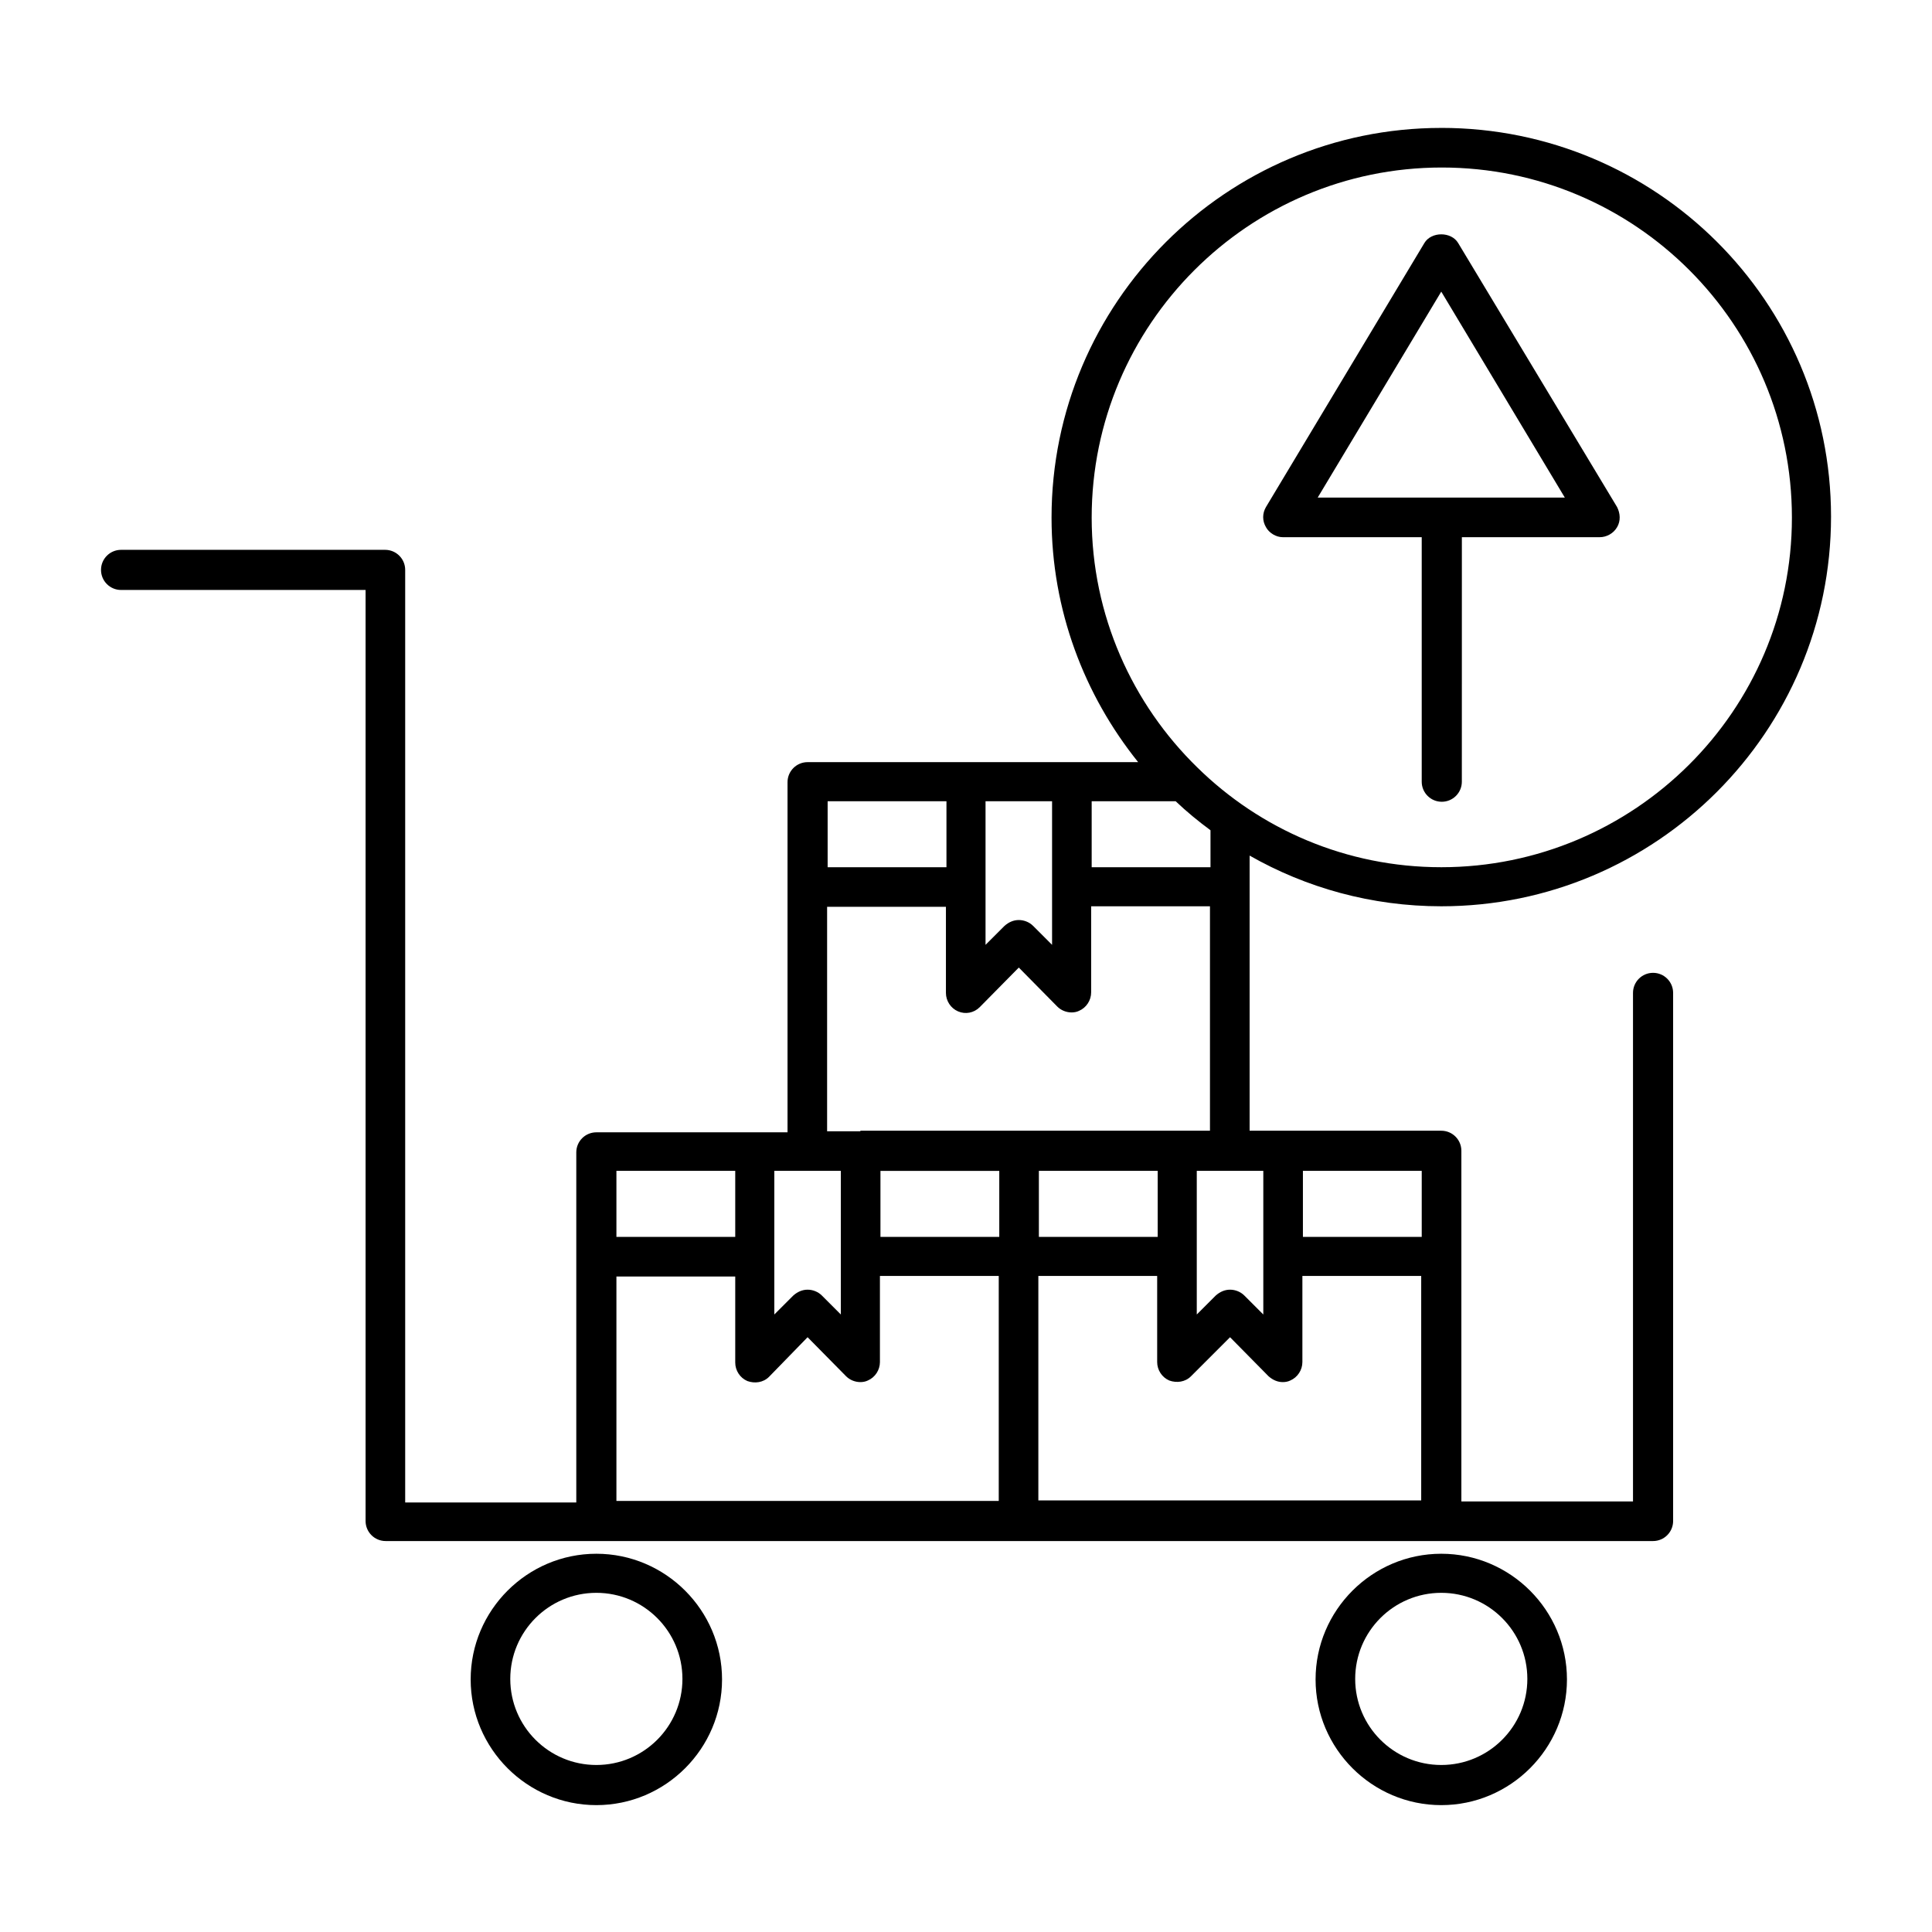 <?xml version="1.0" encoding="UTF-8"?>
<!-- Uploaded to: SVG Find, www.svgrepo.com, Generator: SVG Find Mixer Tools -->
<svg fill="#000000" width="800px" height="800px" version="1.1" viewBox="144 144 512 512" xmlns="http://www.w3.org/2000/svg">
 <g>
  <path d="m530.43 208.41c-1.82-3.078-7.137-3.078-8.957 0l-41.984 69.973c-0.98 1.68-0.98 3.637 0 5.316 0.84 1.543 2.66 2.664 4.477 2.664h36.805v64.797c0 2.938 2.379 5.316 5.316 5.316s5.316-2.379 5.316-5.316l0.008-64.797h36.523c1.82 0 3.637-0.98 4.617-2.66s0.84-3.637 0-5.316zm-37.227 67.457 32.746-54.582 32.746 54.578z"/>
  <path d="m302.04 555.76c-18.332 0-33.309 14.973-33.309 33.309 0 18.332 14.973 33.309 33.309 33.309 18.332 0 33.309-14.973 33.309-33.309 0-18.332-14.977-33.309-33.309-33.309zm0 55.98c-12.594 0-22.812-10.215-22.812-22.812 0-12.594 10.215-22.812 22.812-22.812 12.594 0 22.812 10.215 22.812 22.812 0 12.598-10.219 22.812-22.812 22.812z"/>
  <path d="m525.95 555.76c-18.332 0-33.309 14.973-33.309 33.309 0 18.332 14.973 33.309 33.309 33.309 18.332 0 33.309-14.973 33.309-33.309 0-18.332-14.973-33.309-33.309-33.309zm0 55.98c-12.594 0-22.812-10.215-22.812-22.812 0-12.594 10.215-22.812 22.812-22.812 12.594 0 22.812 10.215 22.812 22.812 0 12.598-10.215 22.812-22.812 22.812z"/>
  <path d="m525.95 177.9c-56.957 0-103.28 46.324-103.28 103.28 0 24.492 8.676 47.023 22.953 64.797h-87.605c-2.938 0-5.316 2.379-5.316 5.316v92.785h-50.664c-2.938 0-5.316 2.379-5.316 5.316v92.785h-45.344v-247.15c0-2.938-2.379-5.316-5.316-5.316h-69.977c-2.938 0-5.316 2.379-5.316 5.316 0 2.941 2.379 5.32 5.316 5.32h64.797v246.73c0 2.938 2.379 5.316 5.316 5.316h335.88c2.938 0 5.316-2.379 5.316-5.316v-139.95c0-2.938-2.379-5.316-5.316-5.316s-5.316 2.379-5.316 5.316v134.77h-45.484v-92.926c0-2.938-2.379-5.316-5.316-5.316h-50.801v-72.914c14.973 8.535 32.328 13.434 50.801 13.434 56.957 0 103.28-46.324 103.28-103.28-0.004-56.957-46.324-103-103.29-103zm-92.645 178.43h22.25c2.938 2.801 6.019 5.316 9.238 7.695v9.797h-31.488zm-27.988 0h17.492v38.066l-5.039-5.039c-0.98-0.98-2.379-1.539-3.777-1.539-1.398 0-2.66 0.559-3.777 1.539l-5.039 5.039v-38.066zm-41.984 0h31.488v17.492h-31.488zm-13.996 97.961h17.496v38.066l-5.039-5.039c-0.98-0.98-2.379-1.539-3.777-1.539s-2.66 0.559-3.777 1.539l-5.039 5.039v-38.066zm-41.98 0h31.488v17.492h-31.488zm101.46 87.469h-101.46v-59.477h31.488v22.812c0 2.098 1.258 4.059 3.219 4.898 1.961 0.699 4.199 0.418 5.738-1.121l10.215-10.496 10.215 10.355c0.98 0.98 2.379 1.539 3.777 1.539 0.699 0 1.398-0.141 1.961-0.418 1.961-0.84 3.219-2.801 3.219-4.898v-22.812h31.488v59.617zm0-69.973h-31.488v-17.492h31.488zm-36.809-27.992h-8.816v-59.477h31.488v22.812c0 2.098 1.258 4.059 3.219 4.898 1.961 0.84 4.199 0.418 5.738-1.121l10.355-10.496 10.215 10.355c0.98 0.98 2.379 1.539 3.777 1.539 0.699 0 1.398-0.141 1.961-0.418 1.961-0.84 3.219-2.801 3.219-4.898v-22.812h31.488v59.477h-92.645zm78.793 10.496v17.492h-31.488v-17.492zm38.484 0h31.488v17.492h-31.488zm-5.32 55.98c0.699 0 1.398-0.141 1.961-0.418 1.961-0.84 3.219-2.801 3.219-4.898v-22.812h31.488v59.477h-101.46v-59.477h31.488v22.812c0 2.098 1.258 4.059 3.219 4.898 1.961 0.699 4.199 0.418 5.738-1.121l10.355-10.355 10.215 10.355c1.121 0.98 2.379 1.539 3.777 1.539zm-5.176-55.98v38.066l-5.039-5.039c-0.98-0.98-2.379-1.539-3.777-1.539-1.398 0-2.66 0.559-3.777 1.539l-5.039 5.039v-38.066zm47.16-80.469c-25.191 0-48-10.078-64.656-26.449-17.215-16.793-27.988-40.305-27.988-66.195 0-51.082 41.562-92.785 92.785-92.785 51.219 0 92.785 41.562 92.785 92.785 0 51.219-41.844 92.645-92.926 92.645z"/>
 </g>
</svg>